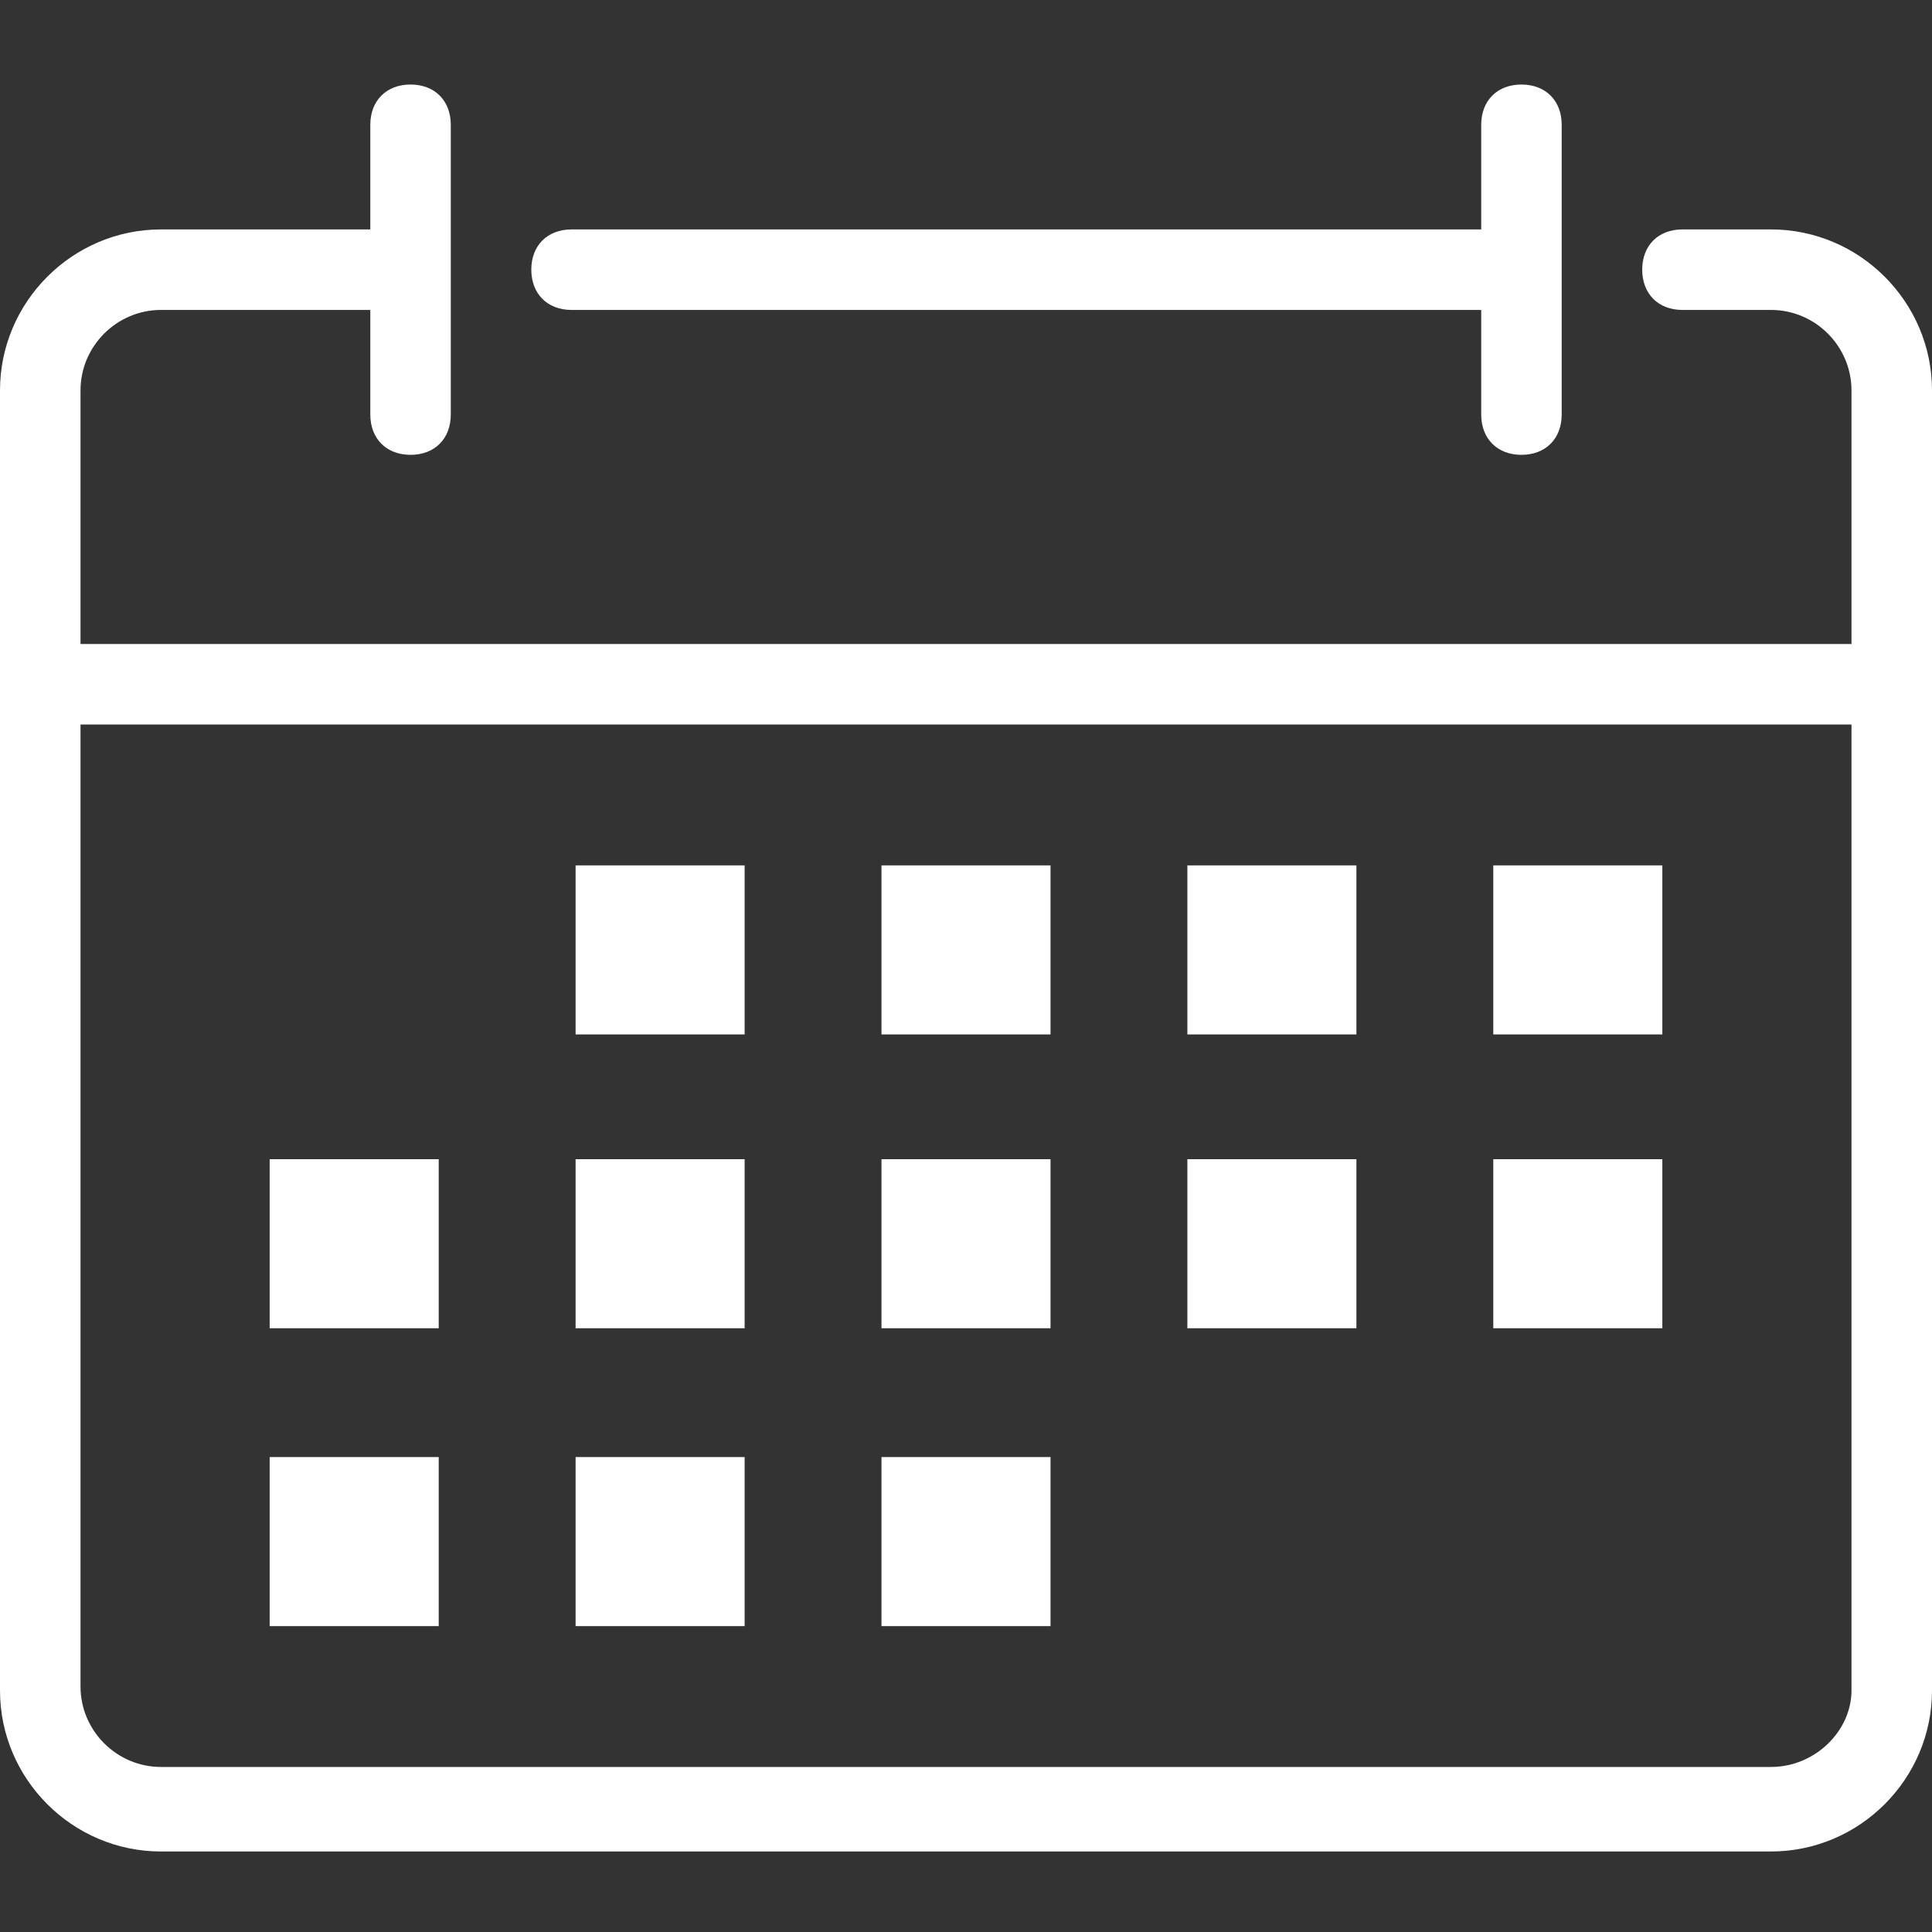 <?xml version="1.0" encoding="UTF-8"?> <svg xmlns="http://www.w3.org/2000/svg" width="52" height="52" viewBox="0 0 52 52" fill="none"><rect x="0" y="0" width="52" height="52" fill="#333333" stroke="none"/><g clip-path="url(#clip0_52_190)"><path d="M47.667 6.175H45.283C44.633 6.175 44.2 6.608 44.2 7.258C44.2 7.908 44.633 8.342 45.283 8.342H47.667C48.858 8.342 49.833 9.317 49.833 10.508V17.333H2.167V10.508C2.167 9.317 3.142 8.342 4.333 8.342H9.967V11.158C9.967 11.808 10.4 12.242 11.05 12.242C11.7 12.242 12.133 11.808 12.133 11.158V3.358C12.133 2.708 11.7 2.275 11.05 2.275C10.4 2.275 9.967 2.708 9.967 3.358V6.175H4.333C1.95 6.175 0 8.125 0 10.508V45.5C0 47.883 1.95 49.833 4.333 49.833H47.667C50.05 49.833 52 47.883 52 45.5V10.508C52 8.125 50.05 6.175 47.667 6.175ZM47.667 47.558H4.333C3.142 47.558 2.167 46.583 2.167 45.392V19.5H49.833V45.5C49.833 46.583 48.858 47.558 47.667 47.558Z" fill="white"></path><path d="M15.492 23.292H20.042V27.842H15.492V23.292Z" fill="white"></path><path d="M23.725 23.292H28.275V27.842H23.725V23.292Z" fill="white"></path><path d="M31.958 23.292H36.508V27.842H31.958V23.292Z" fill="white"></path><path d="M40.192 23.292H44.742V27.842H40.192V23.292Z" fill="white"></path><path d="M7.258 31.2H11.808V35.75H7.258V31.2Z" fill="white"></path><path d="M15.492 31.2H20.042V35.75H15.492V31.2Z" fill="white"></path><path d="M23.725 31.2H28.275V35.75H23.725V31.2Z" fill="white"></path><path d="M31.958 31.2H36.508V35.75H31.958V31.2Z" fill="white"></path><path d="M40.192 31.2H44.742V35.75H40.192V31.2Z" fill="white"></path><path d="M7.258 39.217H11.808V43.767H7.258V39.217Z" fill="white"></path><path d="M15.492 39.217H20.042V43.767H15.492V39.217Z" fill="white"></path><path d="M23.725 39.217H28.275V43.767H23.725V39.217Z" fill="white"></path><path d="M15.383 8.342H39.867V11.158C39.867 11.808 40.3 12.242 40.95 12.242C41.6 12.242 42.033 11.808 42.033 11.158V3.358C42.033 2.708 41.6 2.275 40.95 2.275C40.3 2.275 39.867 2.708 39.867 3.358V6.175H15.383C14.733 6.175 14.3 6.608 14.3 7.258C14.3 7.908 14.733 8.342 15.383 8.342Z" fill="white"></path></g><defs><clipPath id="clip0_52_190"><rect width="52" height="52" fill="white"></rect></clipPath></defs></svg> 